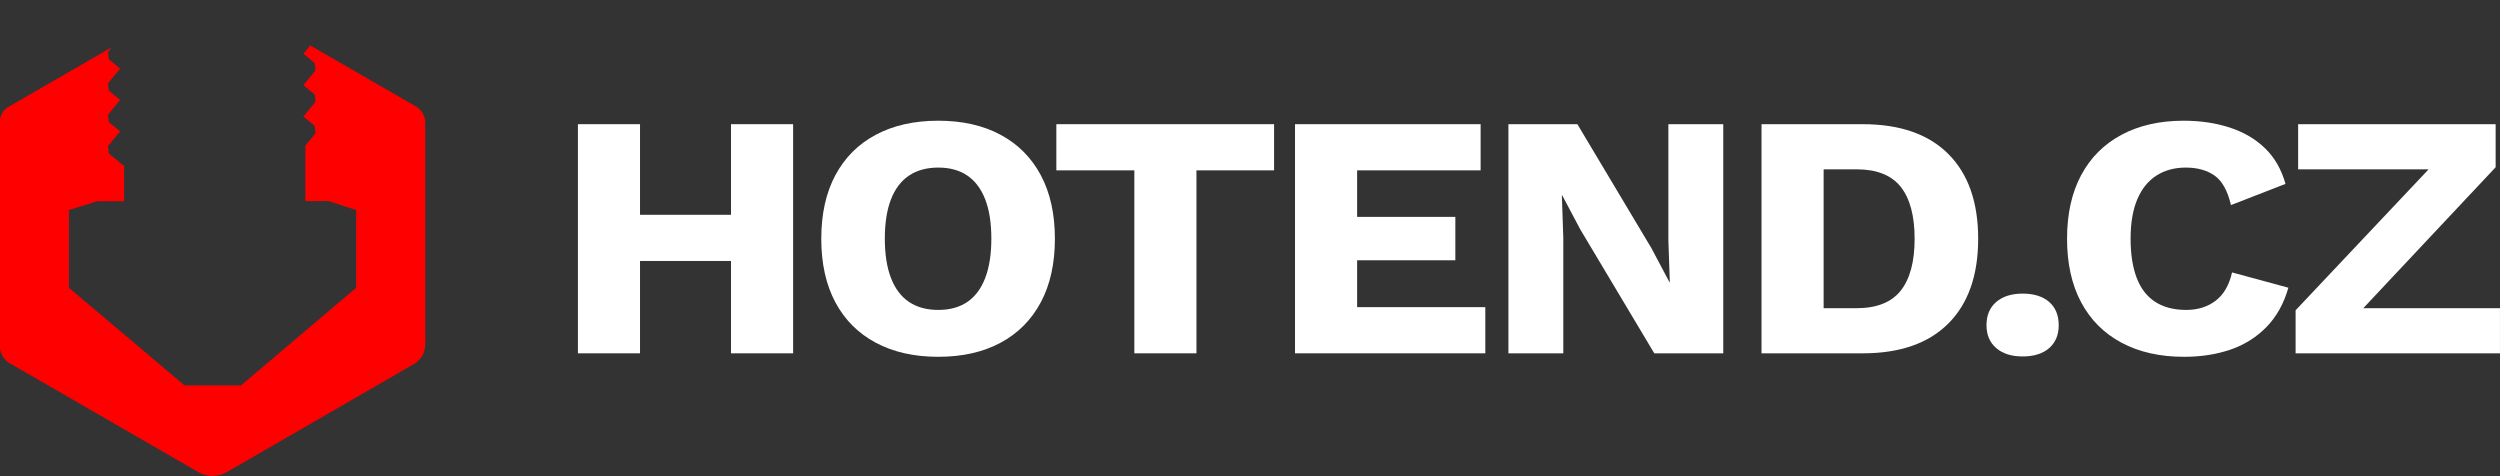 <?xml version="1.0" encoding="UTF-8" standalone="no"?>
<!DOCTYPE svg PUBLIC "-//W3C//DTD SVG 1.1//EN" "http://www.w3.org/Graphics/SVG/1.1/DTD/svg11.dtd">
<svg width="100%" height="100%" viewBox="0 0 1890 360" version="1.1" xmlns="http://www.w3.org/2000/svg" xmlns:xlink="http://www.w3.org/1999/xlink" xml:space="preserve" xmlns:serif="http://www.serif.com/" style="fill-rule:evenodd;clip-rule:evenodd;stroke-linejoin:round;stroke-miterlimit:2;">
    <rect x="0" y="0" width="1890" height="360" fill="#333333" stroke="none"/>
    <g transform="matrix(1.117,0,0,1.117,-329.755,-295.136)">
        <g transform="matrix(5.12,0,0,5.12,-1419.144,-5881.764)">
            <path d="M419.44,1234.886L419.44,1247.094L411.231,1247.094L411.231,1216.804L419.44,1216.804L419.44,1228.782L431.468,1228.782L431.468,1216.804L439.678,1216.804L439.678,1247.094L431.468,1247.094L431.468,1234.886L419.44,1234.886Z" style="fill:white;"/>
            <path d="M458.865,1216.345C462.047,1216.345 464.792,1216.964 467.099,1218.203C469.406,1219.442 471.18,1221.225 472.421,1223.55C473.662,1225.875 474.282,1228.675 474.282,1231.949C474.282,1235.222 473.662,1238.022 472.421,1240.347C471.18,1242.673 469.406,1244.455 467.099,1245.694C464.792,1246.933 462.047,1247.553 458.865,1247.553C455.683,1247.553 452.931,1246.933 450.608,1245.694C448.285,1244.455 446.503,1242.673 445.262,1240.347C444.021,1238.022 443.401,1235.222 443.401,1231.949C443.401,1228.675 444.021,1225.875 445.262,1223.55C446.503,1221.225 448.285,1219.442 450.608,1218.203C452.931,1216.964 455.683,1216.345 458.865,1216.345ZM458.865,1222.54C457.338,1222.54 456.049,1222.892 454.999,1223.596C453.949,1224.3 453.154,1225.348 452.613,1226.74C452.072,1228.132 451.801,1229.868 451.801,1231.949C451.801,1233.999 452.072,1235.727 452.613,1237.135C453.154,1238.542 453.949,1239.598 454.999,1240.301C456.049,1241.005 457.338,1241.357 458.865,1241.357C460.393,1241.357 461.673,1241.005 462.708,1240.301C463.742,1239.598 464.529,1238.542 465.07,1237.135C465.611,1235.727 465.882,1233.999 465.882,1231.949C465.882,1229.868 465.611,1228.132 465.07,1226.74C464.529,1225.348 463.742,1224.3 462.708,1223.596C461.673,1222.892 460.393,1222.54 458.865,1222.54Z" style="fill:white;fill-rule:nonzero;"/>
            <path d="M503.256,1216.804L503.256,1222.907L492.994,1222.907L492.994,1247.094L484.785,1247.094L484.785,1222.907L474.475,1222.907L474.475,1216.804L503.256,1216.804Z" style="fill:white;fill-rule:nonzero;"/>
            <path d="M506.024,1247.094L506.024,1216.804L530.558,1216.804L530.558,1222.907L514.234,1222.907L514.234,1229.057L527.217,1229.057L527.217,1234.794L514.234,1234.794L514.234,1240.99L531.178,1240.99L531.178,1247.094L506.024,1247.094Z" style="fill:white;fill-rule:nonzero;"/>
            <path d="M562.632,1216.804L562.632,1247.094L553.516,1247.094L543.731,1230.71L541.345,1226.212L541.297,1226.212L541.488,1231.811L541.488,1247.094L534.233,1247.094L534.233,1216.804L543.349,1216.804L553.134,1233.188L555.521,1237.685L555.568,1237.685L555.377,1232.086L555.377,1216.804L562.632,1216.804Z" style="fill:white;fill-rule:nonzero;"/>
            <path d="M581.056,1216.804C585.988,1216.804 589.767,1218.119 592.392,1220.75C595.017,1223.382 596.33,1227.114 596.33,1231.949C596.33,1236.783 595.017,1240.516 592.392,1243.147C589.767,1245.778 585.988,1247.094 581.056,1247.094L567.692,1247.094L567.692,1216.804L581.056,1216.804ZM580.245,1241.128C582.918,1241.128 584.867,1240.355 586.092,1238.81C587.317,1237.265 587.929,1234.978 587.929,1231.949C587.929,1228.92 587.317,1226.633 586.092,1225.087C584.867,1223.542 582.918,1222.77 580.245,1222.77L575.901,1222.77L575.901,1241.128L580.245,1241.128Z" style="fill:white;fill-rule:nonzero;"/>
            <path d="M602.204,1239.2C603.7,1239.2 604.869,1239.567 605.713,1240.301C606.556,1241.036 606.977,1242.061 606.977,1243.376C606.977,1244.661 606.556,1245.671 605.713,1246.405C604.869,1247.14 603.7,1247.507 602.204,1247.507C600.741,1247.507 599.579,1247.14 598.72,1246.405C597.861,1245.671 597.431,1244.661 597.431,1243.376C597.431,1242.061 597.861,1241.036 598.72,1240.301C599.579,1239.567 600.741,1239.2 602.204,1239.2Z" style="fill:white;fill-rule:nonzero;"/>
            <path d="M637.337,1238.42C636.733,1240.531 635.762,1242.267 634.426,1243.629C633.089,1244.99 631.498,1245.985 629.653,1246.612C627.807,1247.239 625.771,1247.553 623.543,1247.553C620.361,1247.553 617.609,1246.933 615.286,1245.694C612.963,1244.455 611.181,1242.673 609.94,1240.347C608.699,1238.022 608.079,1235.222 608.079,1231.949C608.079,1228.675 608.699,1225.875 609.94,1223.55C611.181,1221.225 612.963,1219.442 615.286,1218.203C617.609,1216.964 620.345,1216.345 623.496,1216.345C625.691,1216.345 627.712,1216.643 629.557,1217.24C631.403,1217.836 632.962,1218.746 634.235,1219.97C635.508,1221.194 636.415,1222.77 636.956,1224.697L629.748,1227.497C629.303,1225.6 628.579,1224.3 627.577,1223.596C626.574,1222.892 625.309,1222.54 623.782,1222.54C622.286,1222.54 620.99,1222.892 619.892,1223.596C618.794,1224.3 617.951,1225.348 617.362,1226.74C616.774,1228.132 616.479,1229.868 616.479,1231.949C616.479,1233.999 616.75,1235.727 617.291,1237.135C617.832,1238.542 618.651,1239.598 619.749,1240.301C620.847,1241.005 622.207,1241.357 623.83,1241.357C625.357,1241.357 626.654,1240.952 627.72,1240.141C628.786,1239.33 629.51,1238.083 629.891,1236.4L637.337,1238.42Z" style="fill:white;fill-rule:nonzero;"/>
            <path d="M647.235,1241.128L665.307,1241.128L665.307,1247.094L638.292,1247.094L638.292,1241.403L655.875,1222.77L638.626,1222.77L638.626,1216.804L664.734,1216.804L664.734,1222.494L647.235,1241.128Z" style="fill:white;"/>
        </g>
        <g transform="matrix(1.85,0,0,1.85,-1009.385,-1769.709)">
            <path d="M818.684,1116.05L857.37,1138.385C859.473,1139.599 860.769,1141.843 860.769,1144.272L860.769,1225.407C860.769,1228.379 859.183,1231.125 856.61,1232.611L788.188,1272.114C784.944,1273.987 780.947,1273.987 777.703,1272.114L708.705,1232.278C706.488,1230.998 705.122,1228.633 705.122,1226.073L705.122,1143.998C705.122,1141.739 706.328,1139.651 708.284,1138.522L746.127,1116.674L744.721,1118.382L744.986,1121.094L749.228,1124.581L749.059,1124.598L744.721,1129.874L744.986,1132.585L749.228,1136.073L749.059,1136.089L744.721,1141.365L744.986,1144.077L749.228,1147.564L749.059,1147.58L744.721,1152.856L744.986,1155.568L750.262,1159.906L750.582,1159.874L750.582,1173.052L740.622,1173.064L730.398,1176.265L730.398,1204.703L772.66,1240.408L793.382,1240.408L835.493,1204.703L835.493,1176.265L825.31,1172.969L816.902,1172.979L816.902,1152.699L816.896,1152.699L820.603,1148.19L820.339,1145.478L816.097,1141.991L816.266,1141.975L820.603,1136.699L820.339,1133.987L816.097,1130.5L816.266,1130.483L820.603,1125.207L820.339,1122.496L816.097,1119.008L816.266,1118.992L818.684,1116.05Z" style="fill:rgb(255,0,0);"/>
        </g>
    </g>
</svg>
